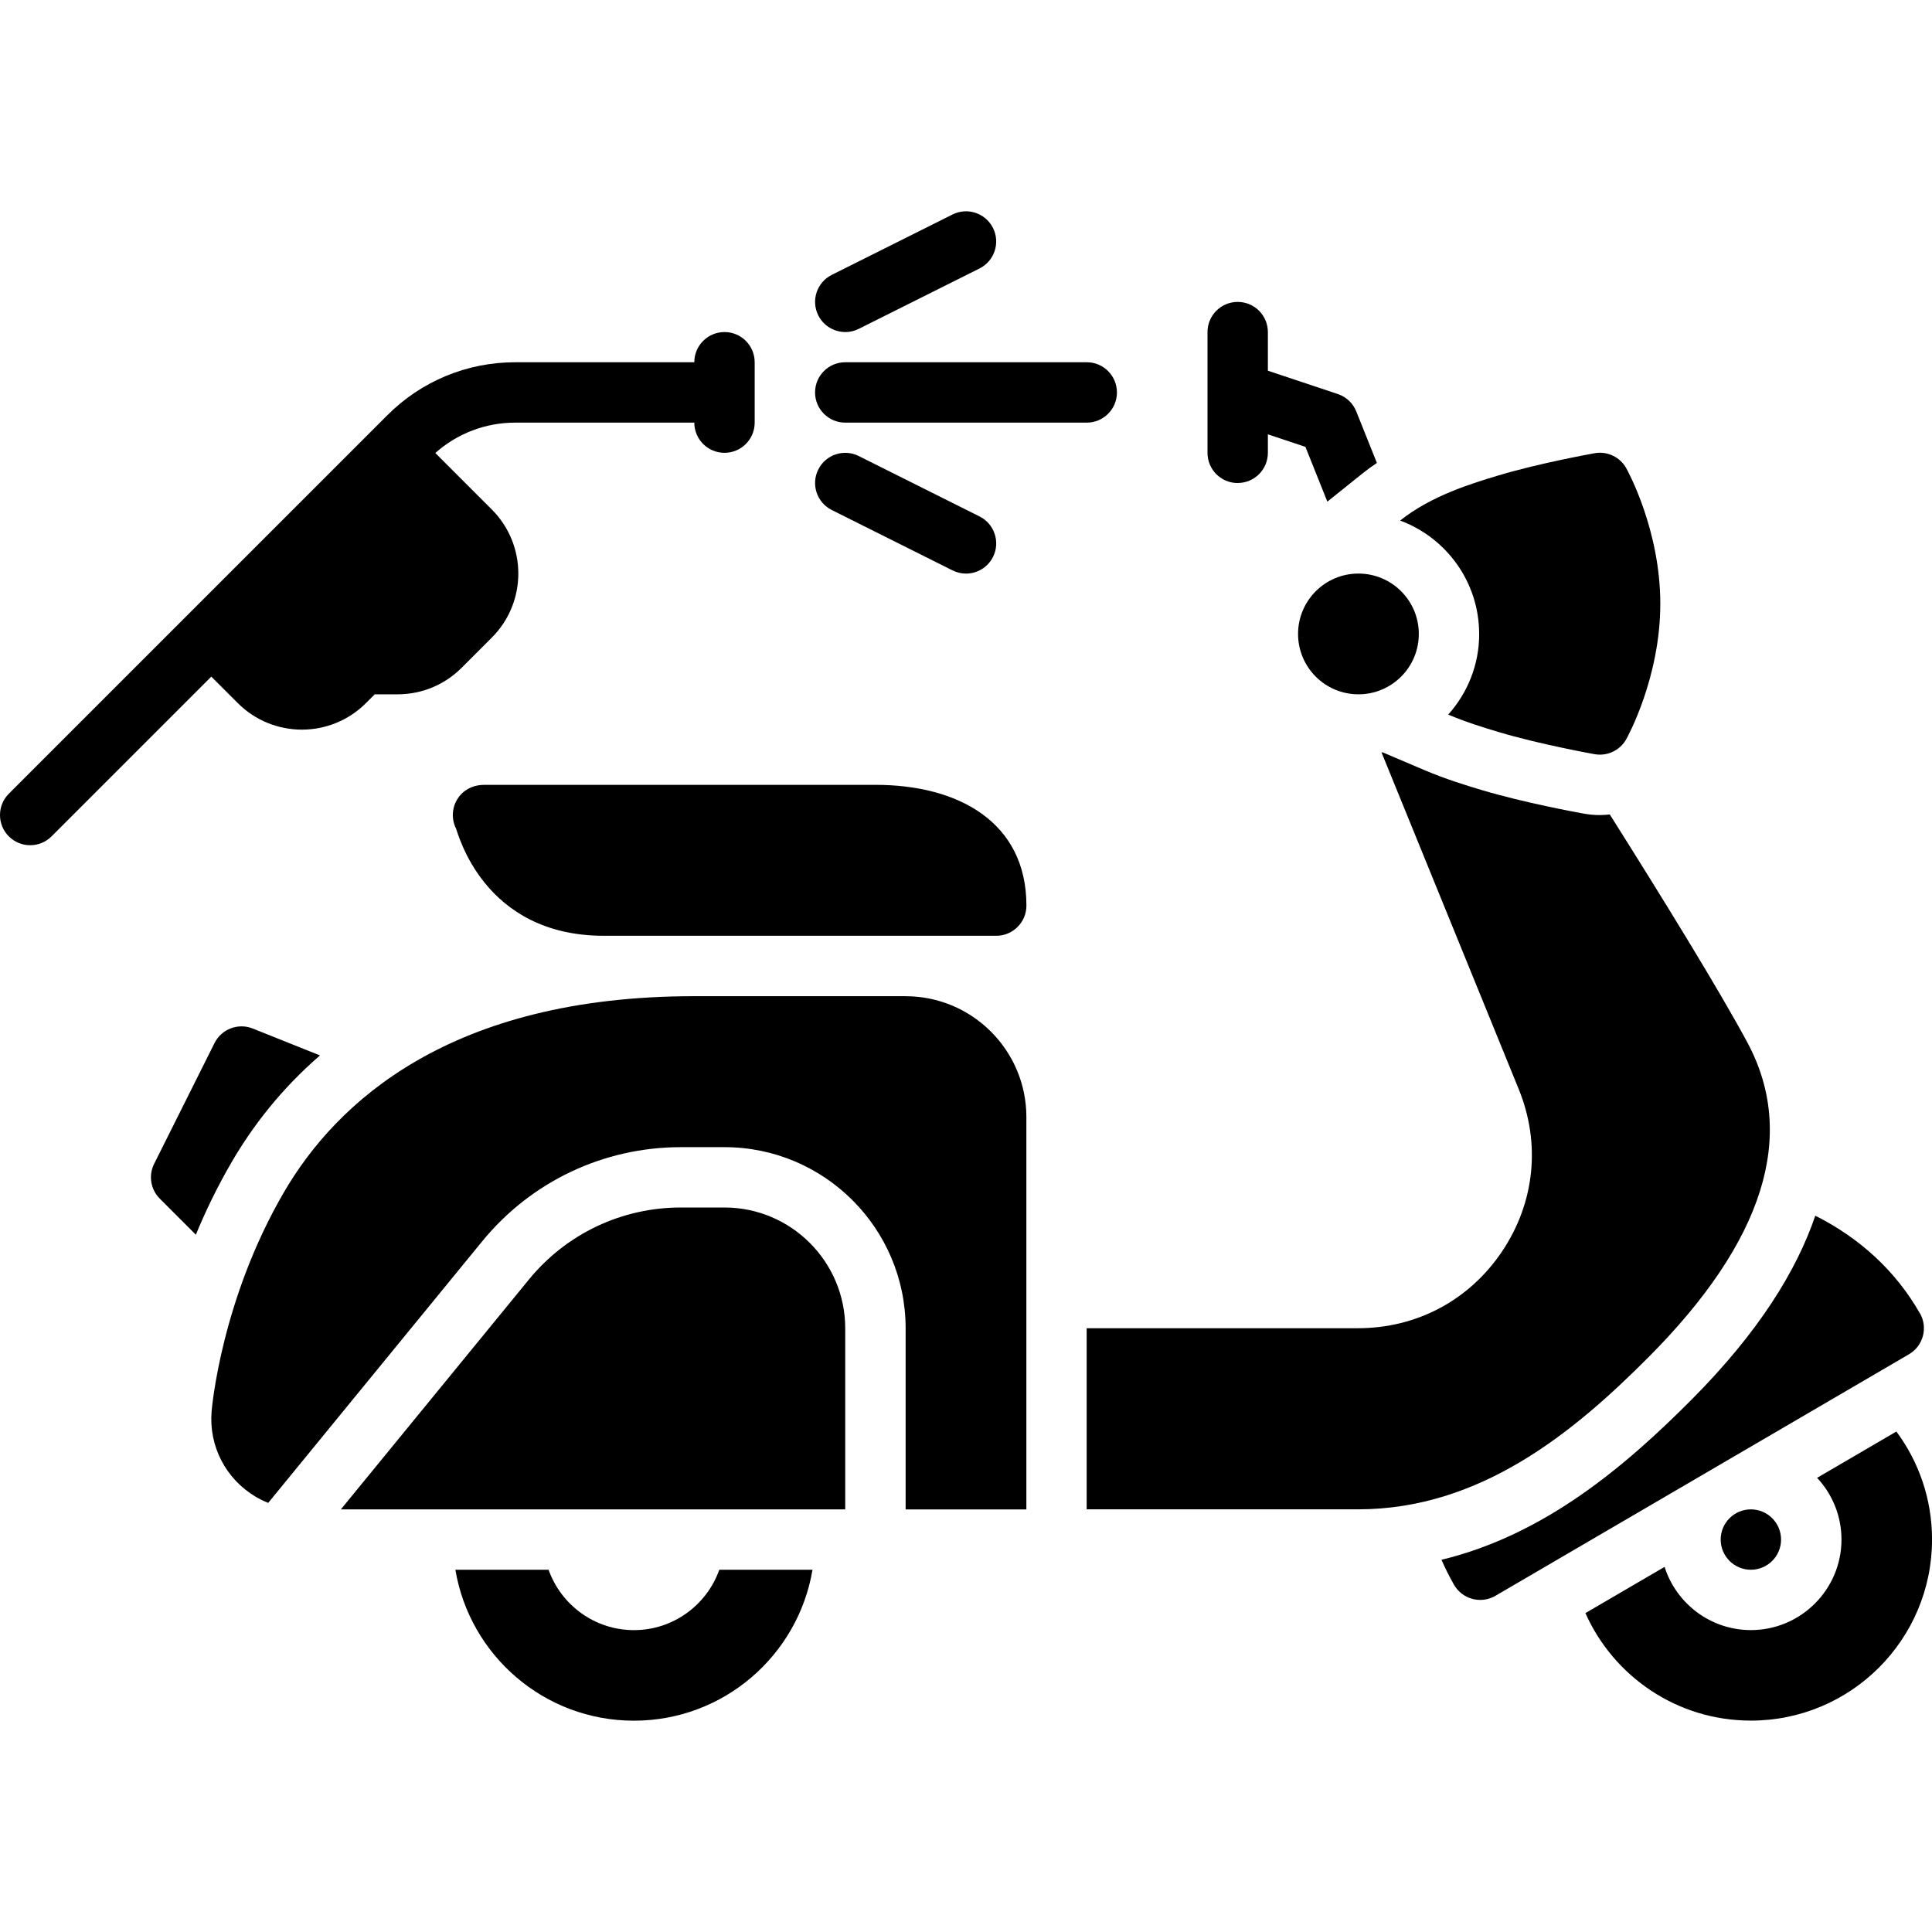 <svg xmlns="http://www.w3.org/2000/svg" id="_19_Motorcycle_cleaning_" data-name="19 Motorcycle cleaning" viewBox="0 0 512 512"><defs><style>      .cls-1 {        stroke-width: 0px;      }    </style></defs><path class="cls-1" d="M63.03,186.34c4.68,4.68,10.83,7.02,16.97,7.02s12.29-2.34,16.97-7.02l2.34-2.34h6.06c6.41,0,12.44-2.5,16.97-7.03l8-8c9.36-9.36,9.36-24.58,0-33.94l-14.98-14.98c5.86-5.2,13.31-8.05,21.21-8.05h47.43c0,4.42,3.58,8,8,8s8-3.58,8-8v-16c0-4.42-3.58-8-8-8s-8,3.58-8,8h-47.43c-12.82,0-24.88,4.99-33.94,14.06L2.34,210.34c-3.12,3.12-3.12,8.19,0,11.31,1.56,1.56,3.61,2.34,5.66,2.34s4.09-.78,5.66-2.34l42.34-42.34,7.03,7.03Z"></path><path class="cls-1" d="M224,112h64c4.42,0,8-3.58,8-8s-3.58-8-8-8h-64c-4.42,0-8,3.58-8,8s3.58,8,8,8Z"></path><path class="cls-1" d="M224.01,88c1.2,0,2.42-.27,3.57-.85l32-16c3.95-1.98,5.55-6.78,3.58-10.73-1.98-3.95-6.78-5.55-10.73-3.58l-32,16c-3.95,1.98-5.55,6.78-3.58,10.73,1.4,2.8,4.23,4.42,7.16,4.42Z"></path><path class="cls-1" d="M227.58,120.85c-3.95-1.97-8.76-.38-10.73,3.58-1.98,3.95-.37,8.76,3.58,10.73l32,16c1.15.57,2.37.85,3.57.85,2.93,0,5.76-1.62,7.16-4.42,1.98-3.95.37-8.76-3.58-10.73l-32-16Z"></path><circle class="cls-1" cx="464" cy="408" r="8"></circle><circle class="cls-1" cx="360" cy="168" r="16"></circle><path class="cls-1" d="M232,208h-103.77c-2.19,0-4.35.79-5.89,2.34-2.48,2.5-3,6.21-1.49,9.23.51,1.03,7.16,28.42,39.16,28.42h104c4.42,0,8-3.58,8-8,0-22.06-17.94-32-40-32Z"></path><path class="cls-1" d="M168,432c-10.43,0-19.32-6.69-22.62-16h-24.7c3.81,22.7,23.54,40,47.32,40s43.51-17.3,47.32-40h-24.7c-3.3,9.31-12.19,16-22.62,16Z"></path><path class="cls-1" d="M502.54,379.38l-20.99,12.26c4,4.29,6.46,10.04,6.46,16.35,0,13.23-10.77,24-24,24-10.71,0-19.79-7.05-22.88-16.75l-20.98,12.25c7.48,16.79,24.29,28.49,43.86,28.49,26.51,0,48-21.49,48-48,0-10.72-3.52-20.63-9.46-28.62Z"></path><path class="cls-1" d="M508.79,348.05c-6.31-11.08-15.75-19.85-27.72-25.88-4.94,14.55-15,30.88-32.79,48.75-17.68,17.76-38.97,35.83-66.28,42.44.99,2.24,2.09,4.44,3.31,6.59,1.06,1.86,2.81,3.22,4.88,3.77.68.18,1.38.27,2.08.27,1.41,0,2.8-.37,4.04-1.09l109.58-64c3.78-2.21,5.09-7.05,2.92-10.86Z"></path><path class="cls-1" d="M192,320h-11.57c-15.66,0-30.33,6.95-40.25,19.07l-49.85,60.93h133.66v-48c0-17.64-14.36-32-32-32Z"></path><path class="cls-1" d="M240,264h-56c-64.84,0-94.92,28.23-108.73,51.91-16.55,28.38-19.09,56.9-19.19,58.1-.77,9.21,3.71,17.89,11.68,22.65,1.05.63,2.17,1.16,3.32,1.62l56.72-69.33c12.97-15.85,32.15-24.94,52.63-24.94h11.57c26.47,0,48,21.53,48,48v48h32v-104c0-17.64-14.36-32-32-32Z"></path><path class="cls-1" d="M84.79,279.7l-17.81-7.13c-3.86-1.54-8.27.13-10.13,3.85l-16,32c-1.54,3.08-.94,6.8,1.5,9.24l9.55,9.55c2.59-6.27,5.73-12.8,9.56-19.36,5.41-9.27,12.93-19.15,23.34-28.15Z"></path><path class="cls-1" d="M392,168c0,8.21-3.11,15.7-8.21,21.37,4.92,2.09,9.7,3.53,13.31,4.61,10.92,3.27,24.9,5.78,25.49,5.89.47.08.94.12,1.41.12,2.86,0,5.55-1.54,6.98-4.1.37-.66,9.02-16.37,9.02-35.9s-8.65-35.24-9.02-35.9c-1.66-2.98-5.03-4.58-8.39-3.98-.59.11-14.58,2.61-25.5,5.89-6.81,2.05-17.79,5.34-26.04,11.96,12.21,4.51,20.94,16.27,20.94,30.03Z"></path><path class="cls-1" d="M463.04,276.2c-7.52-13.93-21.89-37.32-36.43-60.36-.86.09-1.73.16-2.61.16-1.41,0-2.83-.12-4.22-.37-1.58-.28-15.76-2.86-27.28-6.31-3.67-1.1-9.21-2.77-14.98-5.22l-11.15-4.74c-.08.02-.17.03-.25.04l36.36,89.24c5.88,14.42,4.26,30.1-4.43,43.02-8.69,12.92-22.6,20.33-38.17,20.33h-71.9v48h71.9c32.47,0,57.17-20.41,77.04-40.37,30.6-30.74,39.38-58.81,26.11-83.43Z"></path><path class="cls-1" d="M328,128c4.42,0,8-3.58,8-8v-4.9l9.95,3.32,5.81,14.52,9.29-7.45c1.25-1,2.53-1.94,3.84-2.81l-5.46-13.64c-.87-2.19-2.67-3.88-4.9-4.62l-18.53-6.18v-10.23c0-4.42-3.58-8-8-8s-8,3.58-8,8v15.83s0,.02,0,.03v16.14c0,4.42,3.58,8,8,8Z"></path></svg>